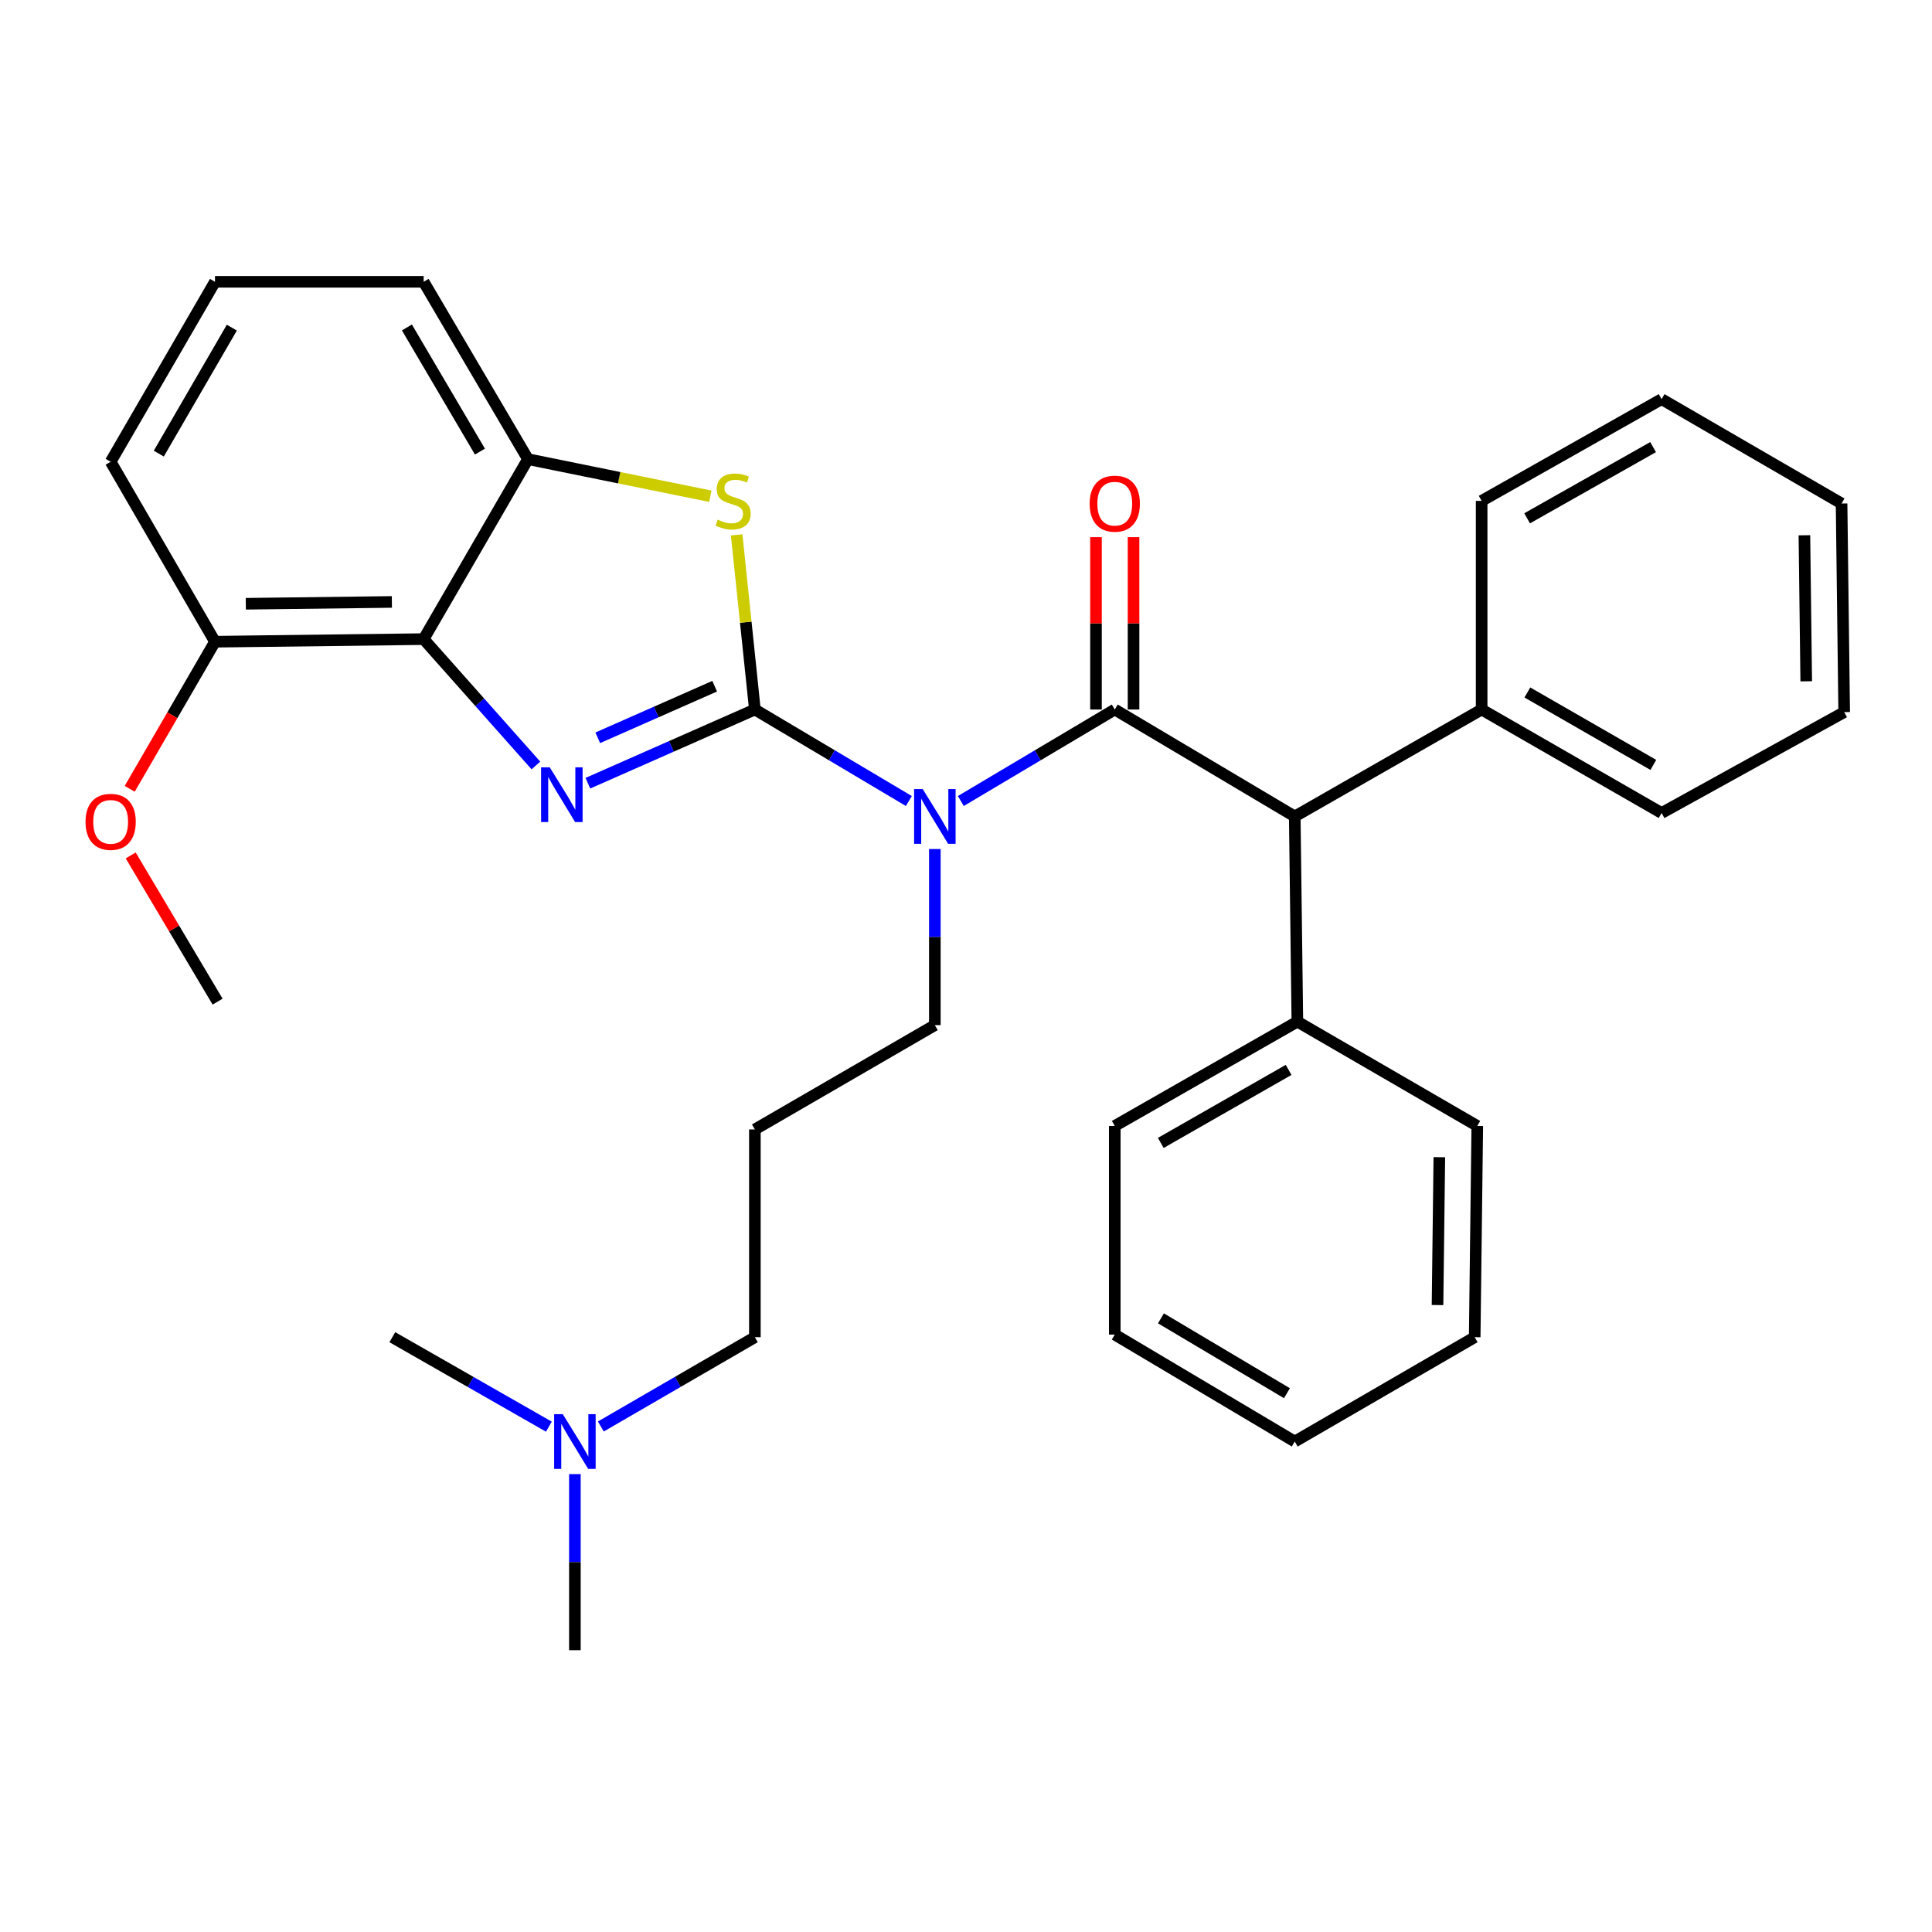<?xml version='1.0' encoding='iso-8859-1'?>
<svg version='1.1' baseProfile='full'
              xmlns='http://www.w3.org/2000/svg'
                      xmlns:rdkit='http://www.rdkit.org/xml'
                      xmlns:xlink='http://www.w3.org/1999/xlink'
                  xml:space='preserve'
width='1000px' height='1000px' viewBox='0 0 1000 1000'>
<!-- END OF HEADER -->
<rect style='opacity:1.0;fill:#FFFFFF;stroke:none' width='1000' height='1000' x='0' y='0'> </rect>
<path class='bond-0' d='M 390.724,367.243 L 347.504,386.316' style='fill:none;fill-rule:evenodd;stroke:#000000;stroke-width:6px;stroke-linecap:butt;stroke-linejoin:miter;stroke-opacity:1' />
<path class='bond-0' d='M 347.504,386.316 L 304.284,405.389' style='fill:none;fill-rule:evenodd;stroke:#0000FF;stroke-width:6px;stroke-linecap:butt;stroke-linejoin:miter;stroke-opacity:1' />
<path class='bond-0' d='M 369.909,355.178 L 339.655,368.529' style='fill:none;fill-rule:evenodd;stroke:#000000;stroke-width:6px;stroke-linecap:butt;stroke-linejoin:miter;stroke-opacity:1' />
<path class='bond-0' d='M 339.655,368.529 L 309.4,381.88' style='fill:none;fill-rule:evenodd;stroke:#0000FF;stroke-width:6px;stroke-linecap:butt;stroke-linejoin:miter;stroke-opacity:1' />
<path class='bond-1' d='M 390.724,367.243 L 430.575,390.925' style='fill:none;fill-rule:evenodd;stroke:#000000;stroke-width:6px;stroke-linecap:butt;stroke-linejoin:miter;stroke-opacity:1' />
<path class='bond-1' d='M 430.575,390.925 L 470.425,414.607' style='fill:none;fill-rule:evenodd;stroke:#0000FF;stroke-width:6px;stroke-linecap:butt;stroke-linejoin:miter;stroke-opacity:1' />
<path class='bond-3' d='M 390.724,367.243 L 386.009,322.045' style='fill:none;fill-rule:evenodd;stroke:#000000;stroke-width:6px;stroke-linecap:butt;stroke-linejoin:miter;stroke-opacity:1' />
<path class='bond-3' d='M 386.009,322.045 L 381.294,276.847' style='fill:none;fill-rule:evenodd;stroke:#CCCC00;stroke-width:6px;stroke-linecap:butt;stroke-linejoin:miter;stroke-opacity:1' />
<path class='bond-4' d='M 277.381,396.211 L 248.329,363.505' style='fill:none;fill-rule:evenodd;stroke:#0000FF;stroke-width:6px;stroke-linecap:butt;stroke-linejoin:miter;stroke-opacity:1' />
<path class='bond-4' d='M 248.329,363.505 L 219.277,330.8' style='fill:none;fill-rule:evenodd;stroke:#000000;stroke-width:6px;stroke-linecap:butt;stroke-linejoin:miter;stroke-opacity:1' />
<path class='bond-2' d='M 497.322,414.605 L 537.162,390.924' style='fill:none;fill-rule:evenodd;stroke:#0000FF;stroke-width:6px;stroke-linecap:butt;stroke-linejoin:miter;stroke-opacity:1' />
<path class='bond-2' d='M 537.162,390.924 L 577.001,367.243' style='fill:none;fill-rule:evenodd;stroke:#000000;stroke-width:6px;stroke-linecap:butt;stroke-linejoin:miter;stroke-opacity:1' />
<path class='bond-11' d='M 483.874,439.459 L 483.874,485.035' style='fill:none;fill-rule:evenodd;stroke:#0000FF;stroke-width:6px;stroke-linecap:butt;stroke-linejoin:miter;stroke-opacity:1' />
<path class='bond-11' d='M 483.874,485.035 L 483.874,530.611' style='fill:none;fill-rule:evenodd;stroke:#000000;stroke-width:6px;stroke-linecap:butt;stroke-linejoin:miter;stroke-opacity:1' />
<path class='bond-6' d='M 577.001,367.243 L 670.161,422.599' style='fill:none;fill-rule:evenodd;stroke:#000000;stroke-width:6px;stroke-linecap:butt;stroke-linejoin:miter;stroke-opacity:1' />
<path class='bond-7' d='M 586.722,367.243 L 586.722,322.641' style='fill:none;fill-rule:evenodd;stroke:#000000;stroke-width:6px;stroke-linecap:butt;stroke-linejoin:miter;stroke-opacity:1' />
<path class='bond-7' d='M 586.722,322.641 L 586.722,278.039' style='fill:none;fill-rule:evenodd;stroke:#FF0000;stroke-width:6px;stroke-linecap:butt;stroke-linejoin:miter;stroke-opacity:1' />
<path class='bond-7' d='M 567.28,367.243 L 567.28,322.641' style='fill:none;fill-rule:evenodd;stroke:#000000;stroke-width:6px;stroke-linecap:butt;stroke-linejoin:miter;stroke-opacity:1' />
<path class='bond-7' d='M 567.28,322.641 L 567.28,278.039' style='fill:none;fill-rule:evenodd;stroke:#FF0000;stroke-width:6px;stroke-linecap:butt;stroke-linejoin:miter;stroke-opacity:1' />
<path class='bond-5' d='M 367.67,256.856 L 320.471,247.258' style='fill:none;fill-rule:evenodd;stroke:#CCCC00;stroke-width:6px;stroke-linecap:butt;stroke-linejoin:miter;stroke-opacity:1' />
<path class='bond-5' d='M 320.471,247.258 L 273.273,237.661' style='fill:none;fill-rule:evenodd;stroke:#000000;stroke-width:6px;stroke-linecap:butt;stroke-linejoin:miter;stroke-opacity:1' />
<path class='bond-8' d='M 219.277,330.8 L 111.277,332.15' style='fill:none;fill-rule:evenodd;stroke:#000000;stroke-width:6px;stroke-linecap:butt;stroke-linejoin:miter;stroke-opacity:1' />
<path class='bond-8' d='M 202.834,311.562 L 127.234,312.507' style='fill:none;fill-rule:evenodd;stroke:#000000;stroke-width:6px;stroke-linecap:butt;stroke-linejoin:miter;stroke-opacity:1' />
<path class='bond-32' d='M 219.277,330.8 L 273.273,237.661' style='fill:none;fill-rule:evenodd;stroke:#000000;stroke-width:6px;stroke-linecap:butt;stroke-linejoin:miter;stroke-opacity:1' />
<path class='bond-15' d='M 273.273,237.661 L 219.277,145.862' style='fill:none;fill-rule:evenodd;stroke:#000000;stroke-width:6px;stroke-linecap:butt;stroke-linejoin:miter;stroke-opacity:1' />
<path class='bond-15' d='M 248.415,233.748 L 210.619,169.489' style='fill:none;fill-rule:evenodd;stroke:#000000;stroke-width:6px;stroke-linecap:butt;stroke-linejoin:miter;stroke-opacity:1' />
<path class='bond-9' d='M 670.161,422.599 L 766.897,367.243' style='fill:none;fill-rule:evenodd;stroke:#000000;stroke-width:6px;stroke-linecap:butt;stroke-linejoin:miter;stroke-opacity:1' />
<path class='bond-10' d='M 670.161,422.599 L 671.512,528.796' style='fill:none;fill-rule:evenodd;stroke:#000000;stroke-width:6px;stroke-linecap:butt;stroke-linejoin:miter;stroke-opacity:1' />
<path class='bond-14' d='M 111.277,332.15 L 89.205,370.219' style='fill:none;fill-rule:evenodd;stroke:#000000;stroke-width:6px;stroke-linecap:butt;stroke-linejoin:miter;stroke-opacity:1' />
<path class='bond-14' d='M 89.205,370.219 L 67.134,408.287' style='fill:none;fill-rule:evenodd;stroke:#FF0000;stroke-width:6px;stroke-linecap:butt;stroke-linejoin:miter;stroke-opacity:1' />
<path class='bond-18' d='M 111.277,332.15 L 57.271,239.011' style='fill:none;fill-rule:evenodd;stroke:#000000;stroke-width:6px;stroke-linecap:butt;stroke-linejoin:miter;stroke-opacity:1' />
<path class='bond-20' d='M 766.897,367.243 L 860.046,420.806' style='fill:none;fill-rule:evenodd;stroke:#000000;stroke-width:6px;stroke-linecap:butt;stroke-linejoin:miter;stroke-opacity:1' />
<path class='bond-20' d='M 790.561,358.423 L 855.765,395.917' style='fill:none;fill-rule:evenodd;stroke:#000000;stroke-width:6px;stroke-linecap:butt;stroke-linejoin:miter;stroke-opacity:1' />
<path class='bond-22' d='M 766.897,367.243 L 766.897,259.253' style='fill:none;fill-rule:evenodd;stroke:#000000;stroke-width:6px;stroke-linecap:butt;stroke-linejoin:miter;stroke-opacity:1' />
<path class='bond-19' d='M 671.512,528.796 L 577.001,582.791' style='fill:none;fill-rule:evenodd;stroke:#000000;stroke-width:6px;stroke-linecap:butt;stroke-linejoin:miter;stroke-opacity:1' />
<path class='bond-19' d='M 666.98,553.776 L 600.822,591.573' style='fill:none;fill-rule:evenodd;stroke:#000000;stroke-width:6px;stroke-linecap:butt;stroke-linejoin:miter;stroke-opacity:1' />
<path class='bond-21' d='M 671.512,528.796 L 764.639,582.791' style='fill:none;fill-rule:evenodd;stroke:#000000;stroke-width:6px;stroke-linecap:butt;stroke-linejoin:miter;stroke-opacity:1' />
<path class='bond-12' d='M 483.874,530.611 L 390.724,584.595' style='fill:none;fill-rule:evenodd;stroke:#000000;stroke-width:6px;stroke-linecap:butt;stroke-linejoin:miter;stroke-opacity:1' />
<path class='bond-16' d='M 390.724,584.595 L 390.724,692.131' style='fill:none;fill-rule:evenodd;stroke:#000000;stroke-width:6px;stroke-linecap:butt;stroke-linejoin:miter;stroke-opacity:1' />
<path class='bond-13' d='M 310.996,738.35 L 350.86,715.241' style='fill:none;fill-rule:evenodd;stroke:#0000FF;stroke-width:6px;stroke-linecap:butt;stroke-linejoin:miter;stroke-opacity:1' />
<path class='bond-13' d='M 350.86,715.241 L 390.724,692.131' style='fill:none;fill-rule:evenodd;stroke:#000000;stroke-width:6px;stroke-linecap:butt;stroke-linejoin:miter;stroke-opacity:1' />
<path class='bond-23' d='M 284.103,738.444 L 243.584,715.288' style='fill:none;fill-rule:evenodd;stroke:#0000FF;stroke-width:6px;stroke-linecap:butt;stroke-linejoin:miter;stroke-opacity:1' />
<path class='bond-23' d='M 243.584,715.288 L 203.065,692.131' style='fill:none;fill-rule:evenodd;stroke:#000000;stroke-width:6px;stroke-linecap:butt;stroke-linejoin:miter;stroke-opacity:1' />
<path class='bond-24' d='M 297.564,762.997 L 297.564,808.567' style='fill:none;fill-rule:evenodd;stroke:#0000FF;stroke-width:6px;stroke-linecap:butt;stroke-linejoin:miter;stroke-opacity:1' />
<path class='bond-24' d='M 297.564,808.567 L 297.564,854.138' style='fill:none;fill-rule:evenodd;stroke:#000000;stroke-width:6px;stroke-linecap:butt;stroke-linejoin:miter;stroke-opacity:1' />
<path class='bond-25' d='M 67.652,442.768 L 90.139,480.608' style='fill:none;fill-rule:evenodd;stroke:#FF0000;stroke-width:6px;stroke-linecap:butt;stroke-linejoin:miter;stroke-opacity:1' />
<path class='bond-25' d='M 90.139,480.608 L 112.627,518.448' style='fill:none;fill-rule:evenodd;stroke:#000000;stroke-width:6px;stroke-linecap:butt;stroke-linejoin:miter;stroke-opacity:1' />
<path class='bond-17' d='M 219.277,145.862 L 111.277,145.862' style='fill:none;fill-rule:evenodd;stroke:#000000;stroke-width:6px;stroke-linecap:butt;stroke-linejoin:miter;stroke-opacity:1' />
<path class='bond-33' d='M 111.277,145.862 L 57.271,239.011' style='fill:none;fill-rule:evenodd;stroke:#000000;stroke-width:6px;stroke-linecap:butt;stroke-linejoin:miter;stroke-opacity:1' />
<path class='bond-33' d='M 119.995,169.586 L 82.191,234.791' style='fill:none;fill-rule:evenodd;stroke:#000000;stroke-width:6px;stroke-linecap:butt;stroke-linejoin:miter;stroke-opacity:1' />
<path class='bond-26' d='M 577.001,582.791 L 577.001,690.781' style='fill:none;fill-rule:evenodd;stroke:#000000;stroke-width:6px;stroke-linecap:butt;stroke-linejoin:miter;stroke-opacity:1' />
<path class='bond-28' d='M 860.046,420.806 L 954.545,368.593' style='fill:none;fill-rule:evenodd;stroke:#000000;stroke-width:6px;stroke-linecap:butt;stroke-linejoin:miter;stroke-opacity:1' />
<path class='bond-29' d='M 764.639,582.791 L 763.3,692.131' style='fill:none;fill-rule:evenodd;stroke:#000000;stroke-width:6px;stroke-linecap:butt;stroke-linejoin:miter;stroke-opacity:1' />
<path class='bond-29' d='M 744.998,598.954 L 744.06,675.492' style='fill:none;fill-rule:evenodd;stroke:#000000;stroke-width:6px;stroke-linecap:butt;stroke-linejoin:miter;stroke-opacity:1' />
<path class='bond-27' d='M 766.897,259.253 L 860.046,206.597' style='fill:none;fill-rule:evenodd;stroke:#000000;stroke-width:6px;stroke-linecap:butt;stroke-linejoin:miter;stroke-opacity:1' />
<path class='bond-27' d='M 790.437,268.279 L 855.641,231.421' style='fill:none;fill-rule:evenodd;stroke:#000000;stroke-width:6px;stroke-linecap:butt;stroke-linejoin:miter;stroke-opacity:1' />
<path class='bond-34' d='M 577.001,690.781 L 670.161,746.137' style='fill:none;fill-rule:evenodd;stroke:#000000;stroke-width:6px;stroke-linecap:butt;stroke-linejoin:miter;stroke-opacity:1' />
<path class='bond-34' d='M 600.907,682.37 L 666.119,721.12' style='fill:none;fill-rule:evenodd;stroke:#000000;stroke-width:6px;stroke-linecap:butt;stroke-linejoin:miter;stroke-opacity:1' />
<path class='bond-31' d='M 860.046,206.597 L 953.195,260.614' style='fill:none;fill-rule:evenodd;stroke:#000000;stroke-width:6px;stroke-linecap:butt;stroke-linejoin:miter;stroke-opacity:1' />
<path class='bond-35' d='M 954.545,368.593 L 953.195,260.614' style='fill:none;fill-rule:evenodd;stroke:#000000;stroke-width:6px;stroke-linecap:butt;stroke-linejoin:miter;stroke-opacity:1' />
<path class='bond-35' d='M 934.902,352.639 L 933.957,277.054' style='fill:none;fill-rule:evenodd;stroke:#000000;stroke-width:6px;stroke-linecap:butt;stroke-linejoin:miter;stroke-opacity:1' />
<path class='bond-30' d='M 763.3,692.131 L 670.161,746.137' style='fill:none;fill-rule:evenodd;stroke:#000000;stroke-width:6px;stroke-linecap:butt;stroke-linejoin:miter;stroke-opacity:1' />
<path  class='atom-1' d='M 284.554 397.173
L 293.834 412.173
Q 294.754 413.653, 296.234 416.333
Q 297.714 419.013, 297.794 419.173
L 297.794 397.173
L 301.554 397.173
L 301.554 425.493
L 297.674 425.493
L 287.714 409.093
Q 286.554 407.173, 285.314 404.973
Q 284.114 402.773, 283.754 402.093
L 283.754 425.493
L 280.074 425.493
L 280.074 397.173
L 284.554 397.173
' fill='#0000FF'/>
<path  class='atom-2' d='M 477.614 408.439
L 486.894 423.439
Q 487.814 424.919, 489.294 427.599
Q 490.774 430.279, 490.854 430.439
L 490.854 408.439
L 494.614 408.439
L 494.614 436.759
L 490.734 436.759
L 480.774 420.359
Q 479.614 418.439, 478.374 416.239
Q 477.174 414.039, 476.814 413.359
L 476.814 436.759
L 473.134 436.759
L 473.134 408.439
L 477.614 408.439
' fill='#0000FF'/>
<path  class='atom-4' d='M 371.459 268.973
Q 371.779 269.093, 373.099 269.653
Q 374.419 270.213, 375.859 270.573
Q 377.339 270.893, 378.779 270.893
Q 381.459 270.893, 383.019 269.613
Q 384.579 268.293, 384.579 266.013
Q 384.579 264.453, 383.779 263.493
Q 383.019 262.533, 381.819 262.013
Q 380.619 261.493, 378.619 260.893
Q 376.099 260.133, 374.579 259.413
Q 373.099 258.693, 372.019 257.173
Q 370.979 255.653, 370.979 253.093
Q 370.979 249.533, 373.379 247.333
Q 375.819 245.133, 380.619 245.133
Q 383.899 245.133, 387.619 246.693
L 386.699 249.773
Q 383.299 248.373, 380.739 248.373
Q 377.979 248.373, 376.459 249.533
Q 374.939 250.653, 374.979 252.613
Q 374.979 254.133, 375.739 255.053
Q 376.539 255.973, 377.659 256.493
Q 378.819 257.013, 380.739 257.613
Q 383.299 258.413, 384.819 259.213
Q 386.339 260.013, 387.419 261.653
Q 388.539 263.253, 388.539 266.013
Q 388.539 269.933, 385.899 272.053
Q 383.299 274.133, 378.939 274.133
Q 376.419 274.133, 374.499 273.573
Q 372.619 273.053, 370.379 272.133
L 371.459 268.973
' fill='#CCCC00'/>
<path  class='atom-8' d='M 564.001 260.694
Q 564.001 253.894, 567.361 250.094
Q 570.721 246.294, 577.001 246.294
Q 583.281 246.294, 586.641 250.094
Q 590.001 253.894, 590.001 260.694
Q 590.001 267.574, 586.601 271.494
Q 583.201 275.374, 577.001 275.374
Q 570.761 275.374, 567.361 271.494
Q 564.001 267.614, 564.001 260.694
M 577.001 272.174
Q 581.321 272.174, 583.641 269.294
Q 586.001 266.374, 586.001 260.694
Q 586.001 255.134, 583.641 252.334
Q 581.321 249.494, 577.001 249.494
Q 572.681 249.494, 570.321 252.294
Q 568.001 255.094, 568.001 260.694
Q 568.001 266.414, 570.321 269.294
Q 572.681 272.174, 577.001 272.174
' fill='#FF0000'/>
<path  class='atom-14' d='M 291.304 731.977
L 300.584 746.977
Q 301.504 748.457, 302.984 751.137
Q 304.464 753.817, 304.544 753.977
L 304.544 731.977
L 308.304 731.977
L 308.304 760.297
L 304.424 760.297
L 294.464 743.897
Q 293.304 741.977, 292.064 739.777
Q 290.864 737.577, 290.504 736.897
L 290.504 760.297
L 286.824 760.297
L 286.824 731.977
L 291.304 731.977
' fill='#0000FF'/>
<path  class='atom-15' d='M 44.271 425.379
Q 44.271 418.579, 47.631 414.779
Q 50.991 410.979, 57.271 410.979
Q 63.551 410.979, 66.911 414.779
Q 70.271 418.579, 70.271 425.379
Q 70.271 432.259, 66.871 436.179
Q 63.471 440.059, 57.271 440.059
Q 51.031 440.059, 47.631 436.179
Q 44.271 432.299, 44.271 425.379
M 57.271 436.859
Q 61.591 436.859, 63.911 433.979
Q 66.271 431.059, 66.271 425.379
Q 66.271 419.819, 63.911 417.019
Q 61.591 414.179, 57.271 414.179
Q 52.951 414.179, 50.591 416.979
Q 48.271 419.779, 48.271 425.379
Q 48.271 431.099, 50.591 433.979
Q 52.951 436.859, 57.271 436.859
' fill='#FF0000'/>
</svg>
